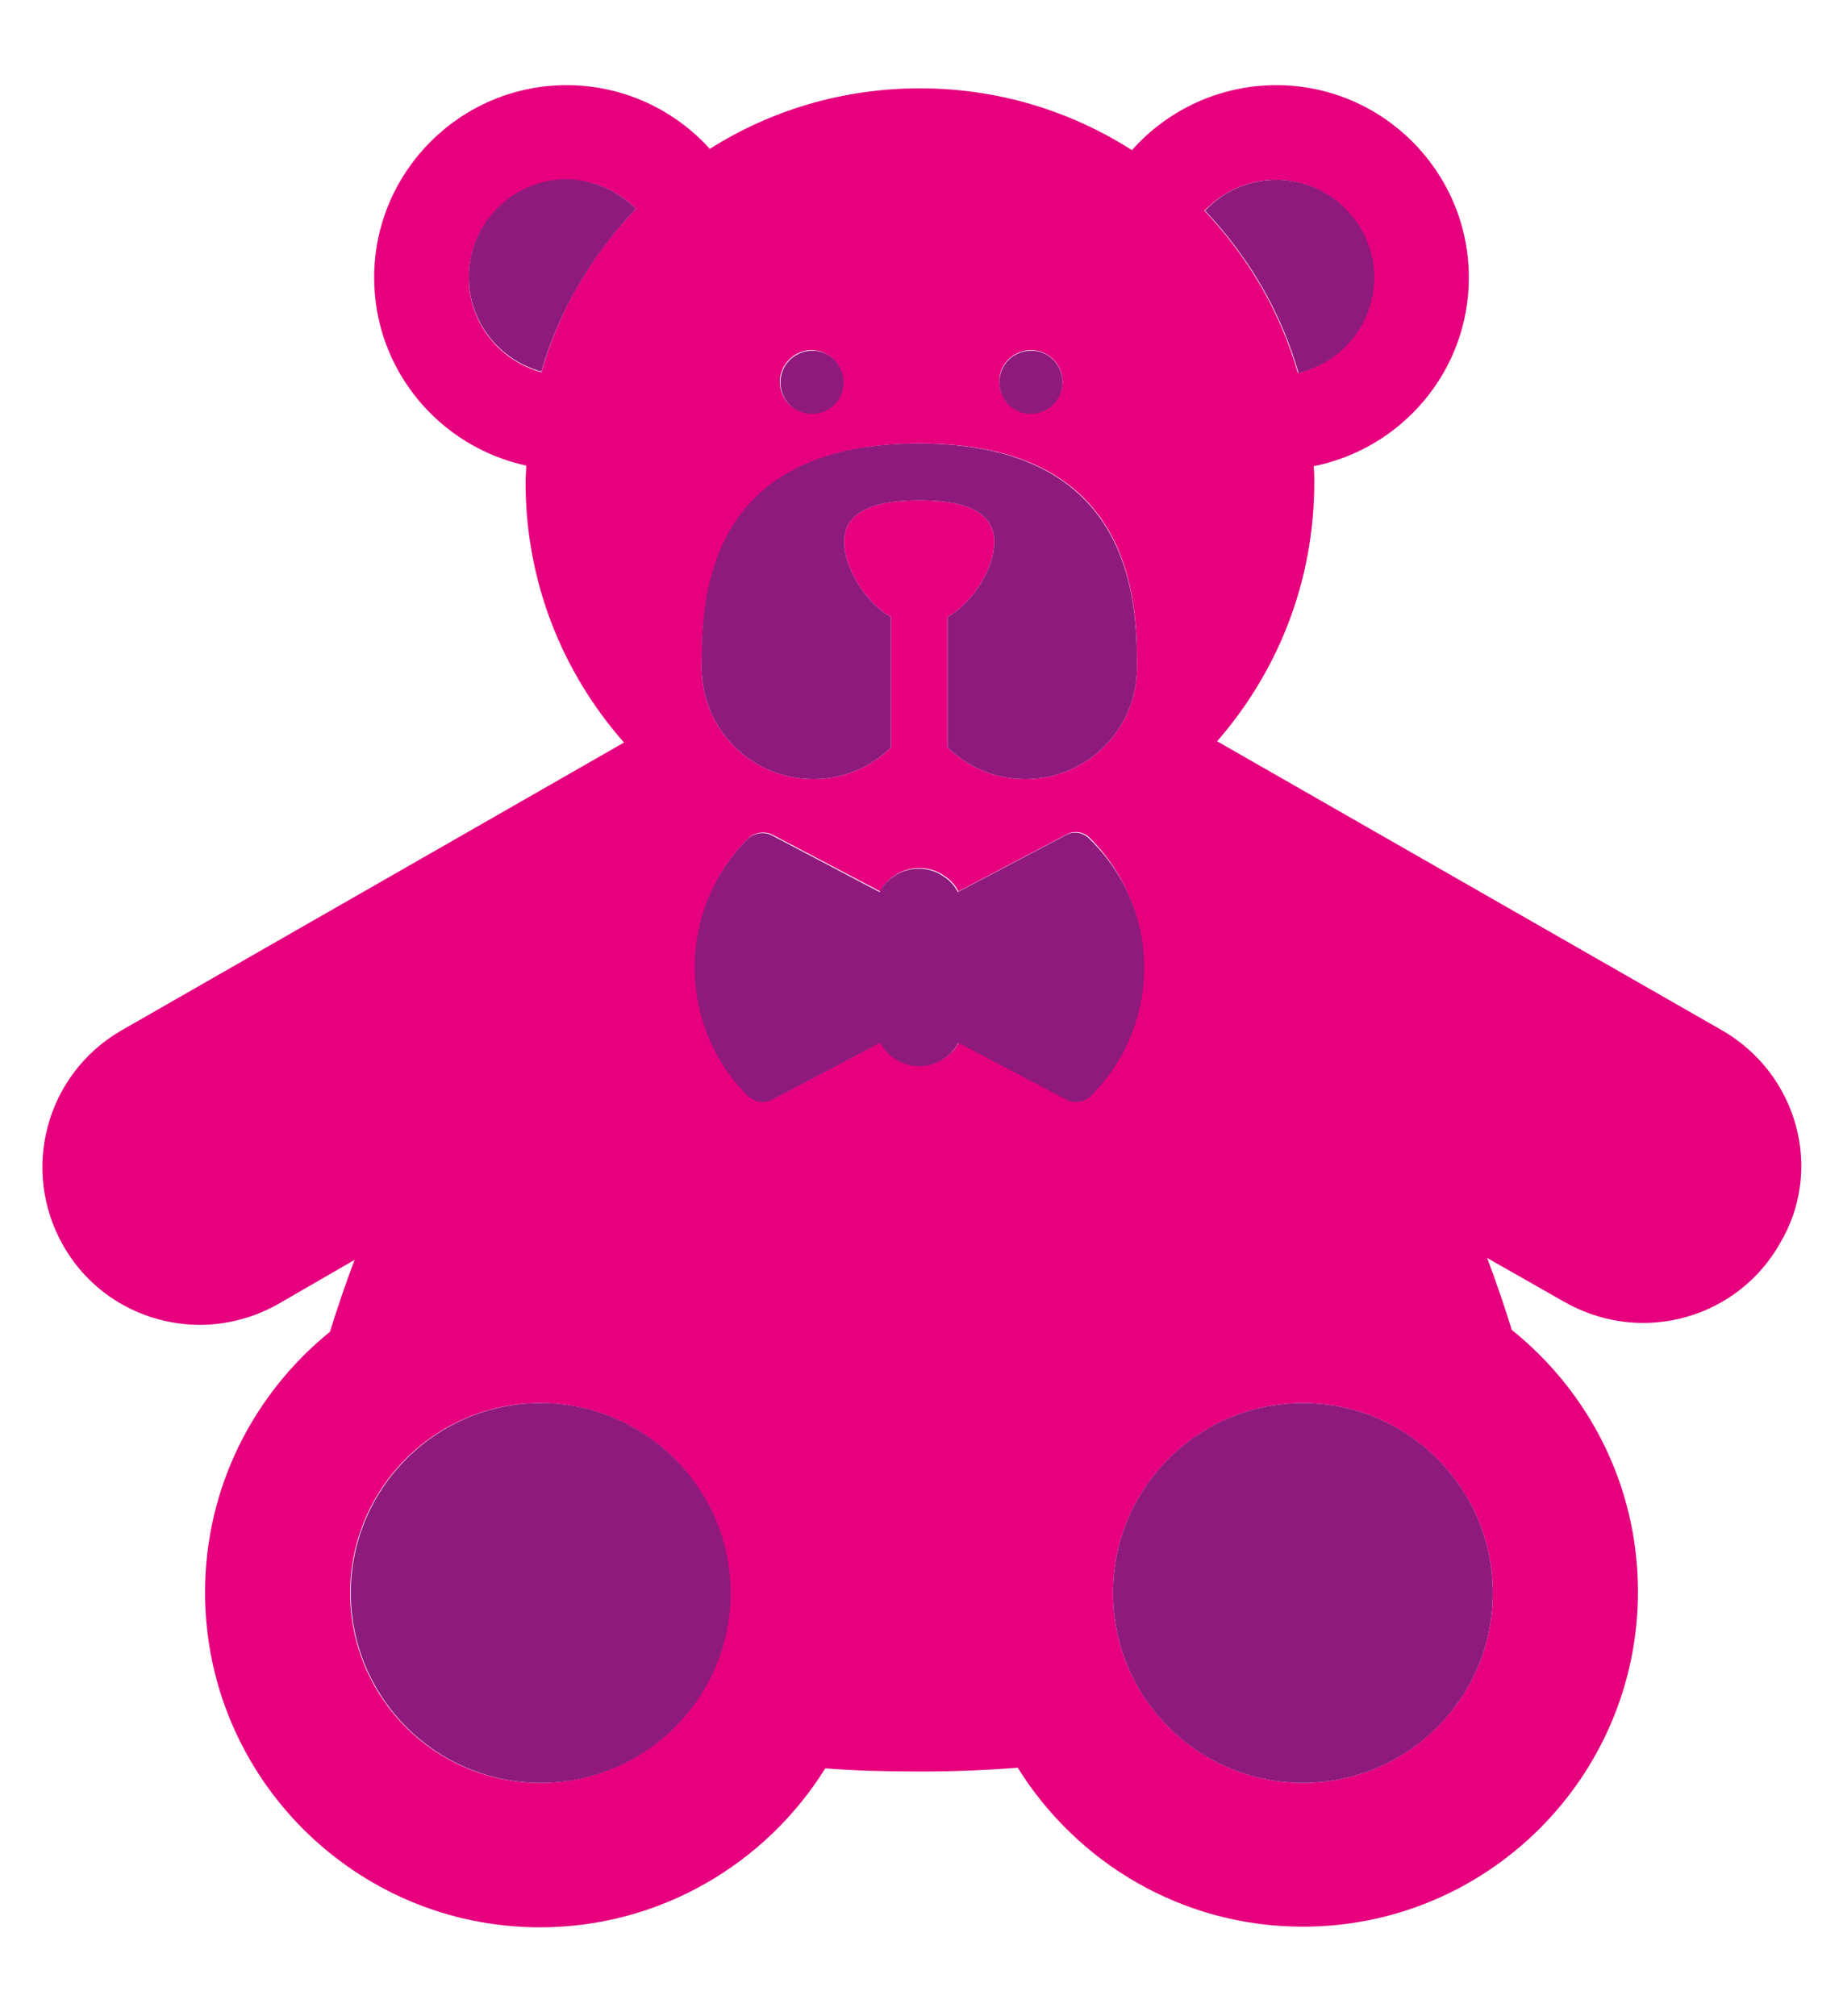 <?xml version="1.0" encoding="utf-8"?>
<!-- Generator: Adobe Illustrator 24.1.0, SVG Export Plug-In . SVG Version: 6.00 Build 0)  -->
<svg version="1.1" id="Capa_1" xmlns="http://www.w3.org/2000/svg" xmlns:xlink="http://www.w3.org/1999/xlink" x="0px" y="0px"
	 viewBox="0 0 292.1 319.5" style="enable-background:new 0 0 292.1 319.5;" xml:space="preserve">
<style type="text/css">
	.st0{fill:#E6007E;}
	.st1{fill:#8D1A7C;}
</style>
<path class="st0" d="M272.9,163.3l-80-45.8c9.6-11,15.4-25.3,15.4-41c0-0.9,0-1.7-0.1-2.6c14-2.8,24.6-15.1,24.6-29.9
	c0-16.8-13.7-30.5-30.5-30.5c-9.1,0-17.3,4-22.9,10.3c-9.7-6.2-21.2-9.8-33.6-9.8c-12.2,0-23.7,3.5-33.3,9.6
	c-5.6-6.2-13.7-10.1-22.7-10.1c-16.8,0-30.5,13.7-30.5,30.5c0,14.6,10.3,26.8,24.1,29.8c0,0.9-0.1,1.8-0.1,2.7
	c0,15.8,5.9,30.2,15.6,41.2l-79.6,45.6c-12,6.9-16.1,22.1-9.3,34.1c4.6,8.1,13,12.6,21.7,12.6c4.2,0,8.5-1.1,12.4-3.3l12.1-7
	c-1.5,4-2.8,7.8-3.9,11.4c-12.1,9.8-19.8,24.7-19.8,41.3c0,29.3,23.8,53.1,53.1,53.1c19,0,35.8-10.1,45.2-25.2
	c5,0.4,10,0.5,15.2,0.5c5.2,0,10.3-0.2,15.3-0.6c9.4,15.1,26.1,25.2,45.2,25.2c29.3,0,53.1-23.8,53.1-53.1c0-16.8-7.8-31.7-20-41.5
	c-1.1-3.6-2.4-7.4-3.9-11.4l12.3,7c3.9,2.2,8.2,3.3,12.4,3.3c8.7,0,17.1-4.5,21.7-12.6C289.1,185.4,284.9,170.2,272.9,163.3z
	 M202.2,28.5c8.5,0,15.5,7,15.5,15.5c0,7.3-5.1,13.5-12,15.1c-2.8-9.8-8-18.5-14.8-25.7C193.8,30.4,197.8,28.5,202.2,28.5z
	 M163.4,55.5c2.8,0,5,2.3,5,5c0,2.8-2.3,5-5,5c-2.8,0-5-2.2-5-5C158.3,57.8,160.6,55.5,163.4,55.5z M128.6,55.5c2.8,0,5,2.3,5,5
	c0,2.8-2.2,5-5,5c-2.8,0-5-2.2-5-5C123.6,57.8,125.9,55.5,128.6,55.5z M145.8,70.3c34.4,0,34.4,25.8,34.4,35.5
	c0,9.8-7.9,17.7-17.7,17.7c-4.8,0-9.1-1.9-12.3-5V97.8c4.3-2.5,7.4-8,7.4-11.9c0-5.1-5.3-6.6-11.9-6.6s-11.9,1.5-11.9,6.6
	c0,3.9,3.1,9.4,7.4,11.9v20.7c-3.2,3.1-7.5,5-12.3,5c-9.8,0-17.7-7.9-17.7-17.7C111.3,96,111.3,70.3,145.8,70.3z M85.8,59
	c-6.6-1.8-11.5-7.8-11.5-15c0-8.5,7-15.5,15.5-15.5c4.3,0,8.2,1.8,11,4.6C93.8,40.3,88.6,49.1,85.8,59z M85.6,282.6
	c-16.6,0-30.1-13.5-30.1-30.1s13.5-30.1,30.1-30.1c16.6,0,30.1,13.5,30.1,30.1S102.2,282.6,85.6,282.6z M169.1,174.2l-17.1-9
	c-1.2,2.2-3.5,3.7-6.2,3.7s-5-1.5-6.2-3.7l-17.1,9c-1.3,0.7-2.8,0.4-3.9-0.6c-11.2-11.2-11.2-29.5,0-40.7c0,0,0.1-0.1,0.1-0.1
	c1-0.9,2.5-1.1,3.7-0.5l9.7,5.1l7.4,3.9c0.5-1,1.3-1.9,2.3-2.5c1.1-0.8,2.5-1.2,3.9-1.2s2.8,0.4,3.9,1.2c1,0.6,1.8,1.5,2.3,2.5
	l7.4-3.9l9.7-5.1c1.2-0.7,2.7-0.5,3.7,0.5c0,0,0.1,0.1,0.1,0.1c11.2,11.2,11.2,29.5,0,40.7C171.9,174.7,170.3,174.9,169.1,174.2z
	 M236.6,252.5c0,16.6-13.5,30.1-30.1,30.1s-30.1-13.5-30.1-30.1s13.5-30.1,30.1-30.1S236.6,235.9,236.6,252.5z"/>
<path class="st1" d="M217.8,44c0,7.3-5.1,13.5-12,15.1c-2.8-9.8-8-18.5-14.8-25.7c2.8-3,6.8-4.9,11.3-4.9
	C210.8,28.5,217.8,35.5,217.8,44z"/>
<path class="st1" d="M100.8,33.1c-6.9,7.2-12.2,16-15,25.8c-6.6-1.8-11.5-7.8-11.5-15c0-8.5,7-15.5,15.5-15.5
	C94.1,28.5,98,30.3,100.8,33.1z"/>
<path class="st1" d="M133.7,60.6c0,2.8-2.2,5-5,5c-2.8,0-5-2.2-5-5c0-2.8,2.3-5,5-5C131.4,55.5,133.7,57.8,133.7,60.6z"/>
<path class="st1" d="M168.4,60.6c0,2.8-2.3,5-5,5c-2.8,0-5-2.2-5-5c0-2.8,2.2-5,5-5C166.1,55.5,168.4,57.8,168.4,60.6z"/>
<path class="st1" d="M180.2,105.8c0,9.8-7.9,17.7-17.7,17.7c-4.8,0-9.1-1.9-12.3-5V97.8c4.3-2.5,7.4-8,7.4-11.9
	c0-5.1-5.3-6.6-11.9-6.6s-11.9,1.5-11.9,6.6c0,3.9,3.1,9.4,7.4,11.9v20.7c-3.2,3.1-7.5,5-12.3,5c-9.8,0-17.7-7.9-17.7-17.7
	c0-9.8,0-35.5,34.4-35.5S180.2,96,180.2,105.8z"/>
<path class="st1" d="M172.9,173.7c-1,1-2.6,1.3-3.9,0.6l-17.1-9c-1.2,2.2-3.5,3.7-6.2,3.7s-5-1.5-6.2-3.7l-17.1,9
	c-1.3,0.7-2.8,0.4-3.9-0.6c-11.2-11.2-11.2-29.5,0-40.7c0,0,0.1-0.1,0.1-0.1c1-0.9,2.5-1.1,3.7-0.5l9.7,5.1l7.4,3.9
	c0.5-1,1.3-1.9,2.3-2.5c1.1-0.8,2.5-1.2,3.9-1.2s2.8,0.4,3.9,1.2c1,0.6,1.8,1.5,2.3,2.5l7.4-3.9l9.7-5.1c1.2-0.7,2.7-0.5,3.7,0.5
	c0,0,0.1,0.1,0.1,0.1C184.2,144.2,184.2,162.4,172.9,173.7z"/>
<path class="st1" d="M115.8,252.5c0,16.6-13.5,30.1-30.1,30.1c-16.6,0-30.1-13.5-30.1-30.1s13.5-30.1,30.1-30.1
	C102.2,222.4,115.8,235.9,115.8,252.5z"/>
<circle class="st1" cx="206.5" cy="252.5" r="30.1"/>
</svg>
